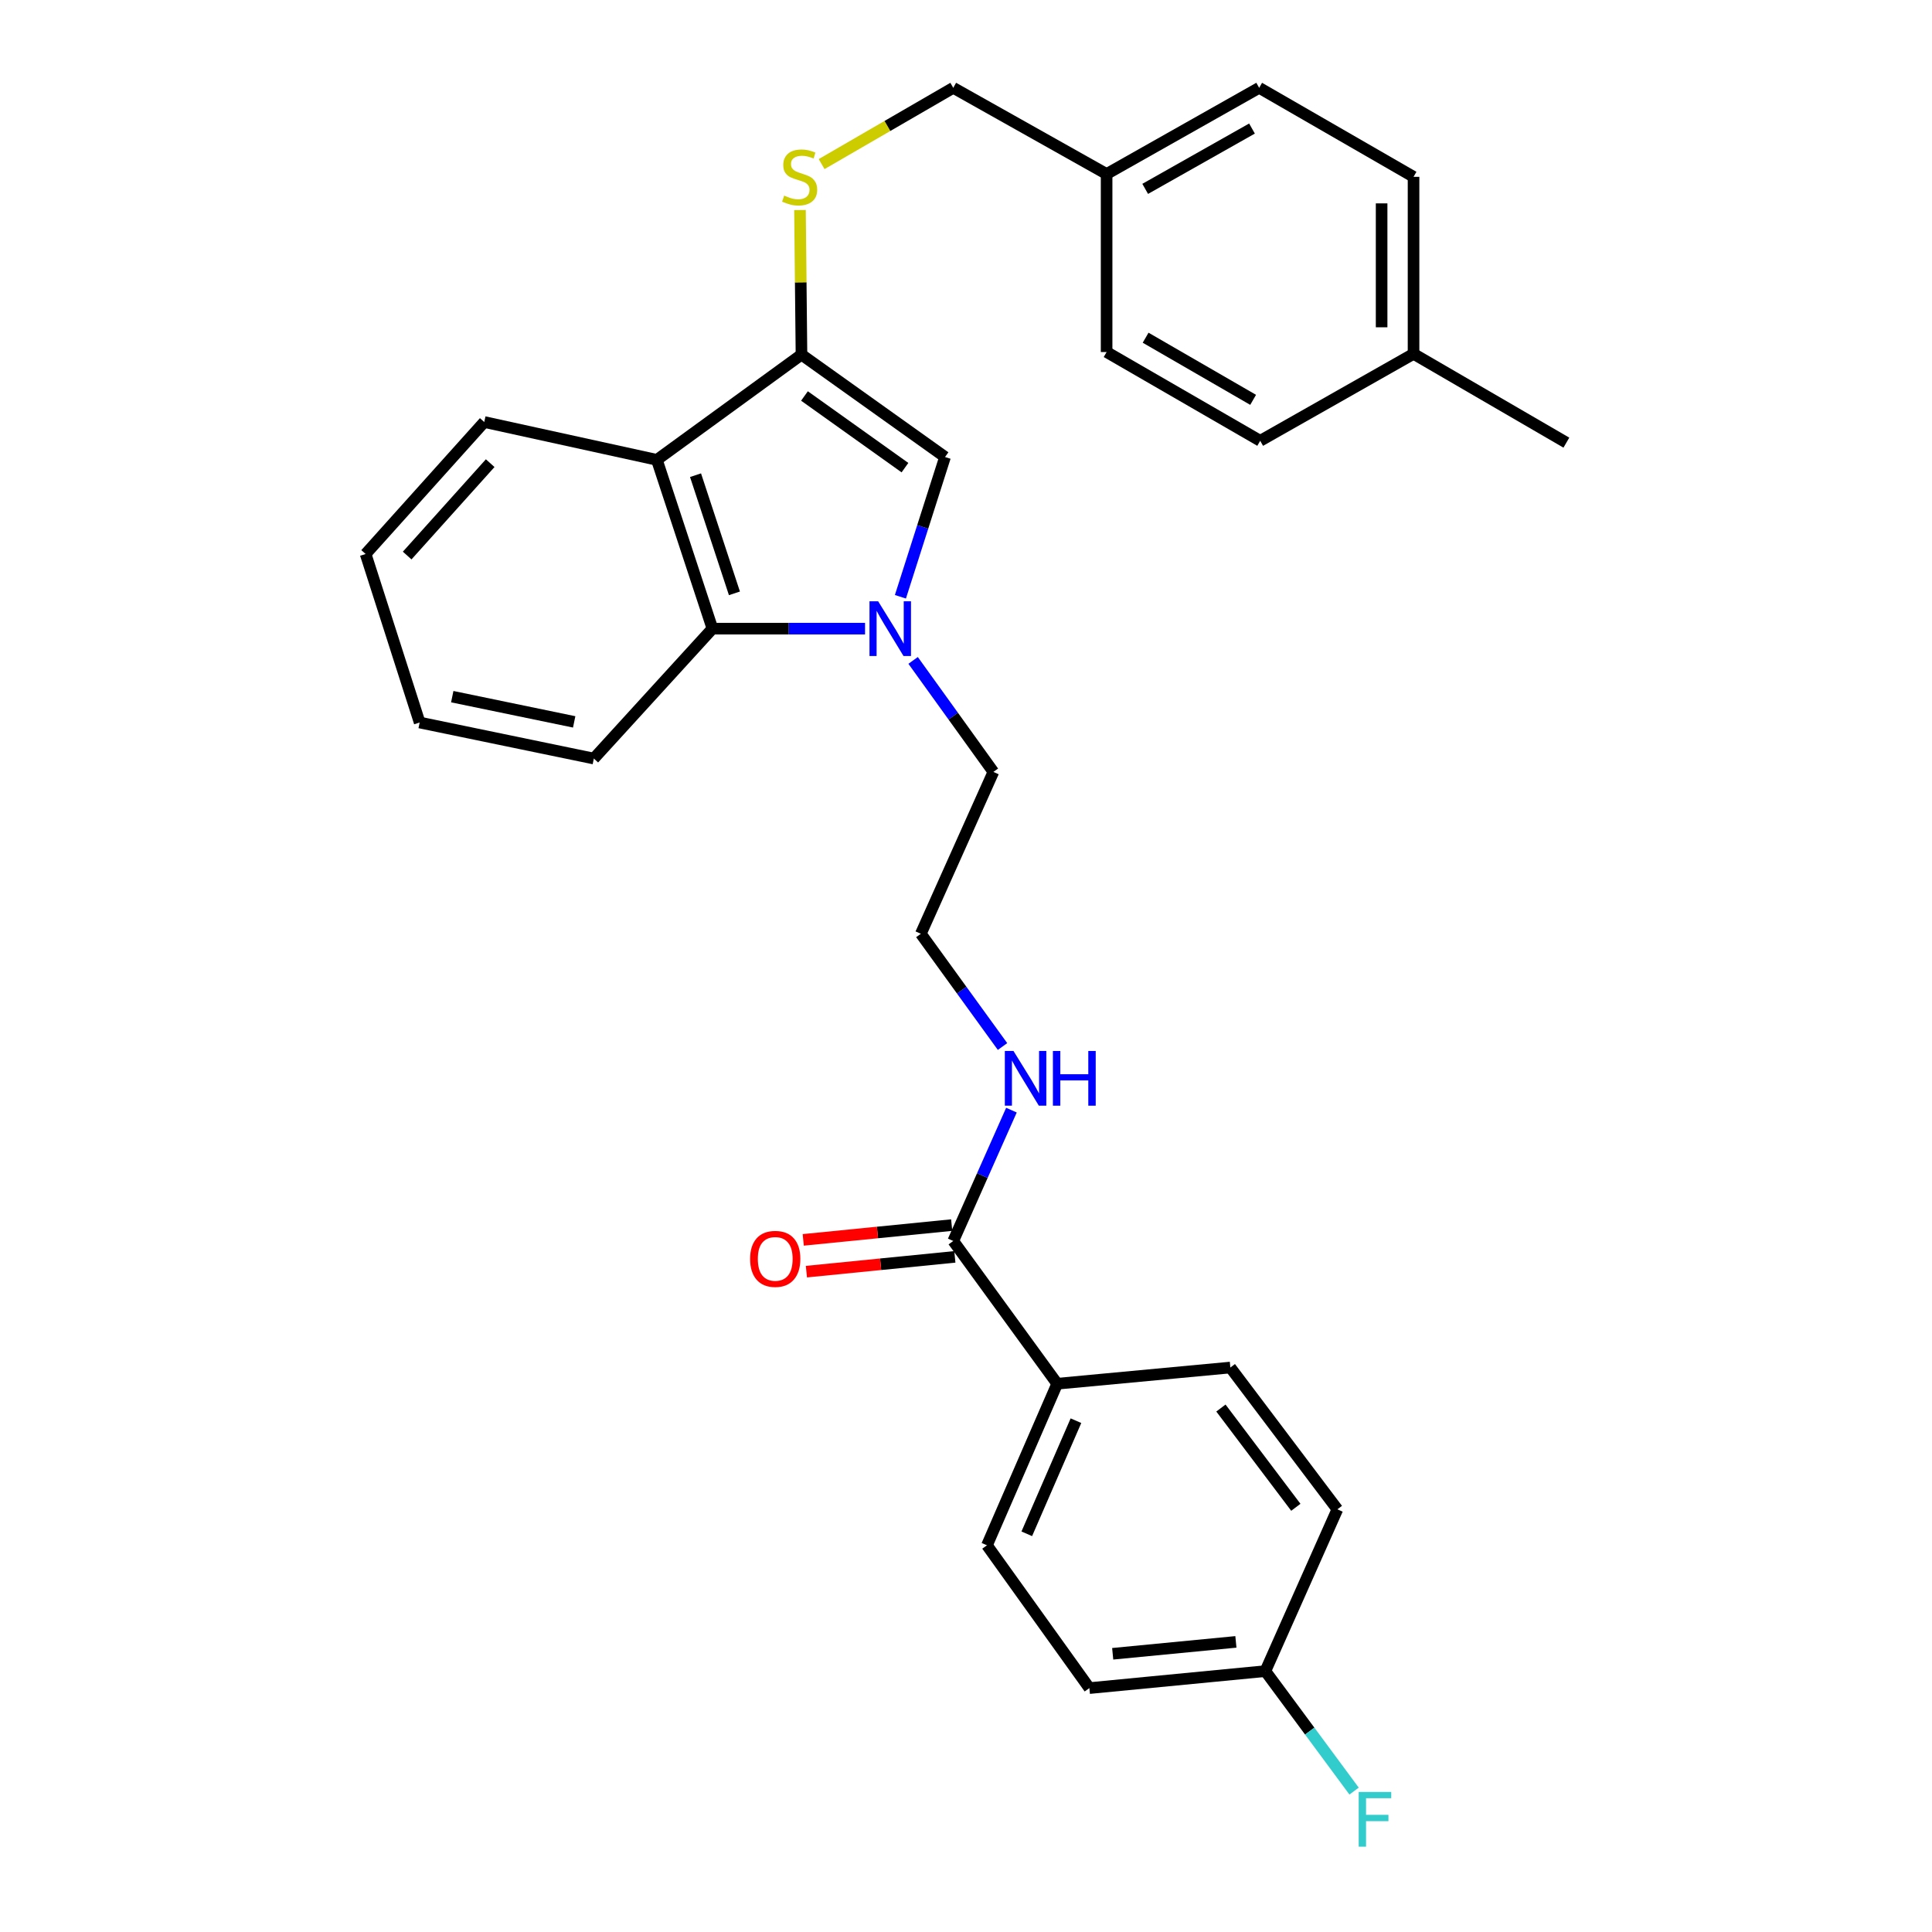 <?xml version='1.0' encoding='iso-8859-1'?>
<svg version='1.1' baseProfile='full'
              xmlns='http://www.w3.org/2000/svg'
                      xmlns:rdkit='http://www.rdkit.org/xml'
                      xmlns:xlink='http://www.w3.org/1999/xlink'
                  xml:space='preserve'
width='1000px' height='1000px' viewBox='0 0 1000 1000'>
<!-- END OF HEADER -->
<rect style='opacity:1.0;fill:#FFFFFF;stroke:none' width='1000' height='1000' x='0' y='0'> </rect>
<path class='bond-1' d='M 466.052,308.894 L 477.6,272.722' style='fill:none;fill-rule:evenodd;stroke:#0000FF;stroke-width:6px;stroke-linecap:butt;stroke-linejoin:miter;stroke-opacity:1' />
<path class='bond-1' d='M 477.6,272.722 L 489.148,236.55' style='fill:none;fill-rule:evenodd;stroke:#000000;stroke-width:6px;stroke-linecap:butt;stroke-linejoin:miter;stroke-opacity:1' />
<path class='bond-3' d='M 447.747,325.386 L 408.252,325.386' style='fill:none;fill-rule:evenodd;stroke:#0000FF;stroke-width:6px;stroke-linecap:butt;stroke-linejoin:miter;stroke-opacity:1' />
<path class='bond-3' d='M 408.252,325.386 L 368.756,325.386' style='fill:none;fill-rule:evenodd;stroke:#000000;stroke-width:6px;stroke-linecap:butt;stroke-linejoin:miter;stroke-opacity:1' />
<path class='bond-11' d='M 472.627,341.83 L 493.401,370.686' style='fill:none;fill-rule:evenodd;stroke:#0000FF;stroke-width:6px;stroke-linecap:butt;stroke-linejoin:miter;stroke-opacity:1' />
<path class='bond-11' d='M 493.401,370.686 L 514.176,399.541' style='fill:none;fill-rule:evenodd;stroke:#000000;stroke-width:6px;stroke-linecap:butt;stroke-linejoin:miter;stroke-opacity:1' />
<path class='bond-0' d='M 414.845,183.556 L 489.148,236.55' style='fill:none;fill-rule:evenodd;stroke:#000000;stroke-width:6px;stroke-linecap:butt;stroke-linejoin:miter;stroke-opacity:1' />
<path class='bond-0' d='M 416.395,204.96 L 468.407,242.055' style='fill:none;fill-rule:evenodd;stroke:#000000;stroke-width:6px;stroke-linecap:butt;stroke-linejoin:miter;stroke-opacity:1' />
<path class='bond-5' d='M 414.845,183.556 L 414.457,146.131' style='fill:none;fill-rule:evenodd;stroke:#000000;stroke-width:6px;stroke-linecap:butt;stroke-linejoin:miter;stroke-opacity:1' />
<path class='bond-5' d='M 414.457,146.131 L 414.069,108.706' style='fill:none;fill-rule:evenodd;stroke:#CCCC00;stroke-width:6px;stroke-linecap:butt;stroke-linejoin:miter;stroke-opacity:1' />
<path class='bond-29' d='M 414.845,183.556 L 339.992,238.019' style='fill:none;fill-rule:evenodd;stroke:#000000;stroke-width:6px;stroke-linecap:butt;stroke-linejoin:miter;stroke-opacity:1' />
<path class='bond-2' d='M 339.992,238.019 L 368.756,325.386' style='fill:none;fill-rule:evenodd;stroke:#000000;stroke-width:6px;stroke-linecap:butt;stroke-linejoin:miter;stroke-opacity:1' />
<path class='bond-2' d='M 360.004,245.956 L 380.139,307.113' style='fill:none;fill-rule:evenodd;stroke:#000000;stroke-width:6px;stroke-linecap:butt;stroke-linejoin:miter;stroke-opacity:1' />
<path class='bond-19' d='M 339.992,238.019 L 250.642,218.435' style='fill:none;fill-rule:evenodd;stroke:#000000;stroke-width:6px;stroke-linecap:butt;stroke-linejoin:miter;stroke-opacity:1' />
<path class='bond-25' d='M 368.756,325.386 L 307.372,392.628' style='fill:none;fill-rule:evenodd;stroke:#000000;stroke-width:6px;stroke-linecap:butt;stroke-linejoin:miter;stroke-opacity:1' />
<path class='bond-4' d='M 493.408,642.326 L 508.463,608.467' style='fill:none;fill-rule:evenodd;stroke:#000000;stroke-width:6px;stroke-linecap:butt;stroke-linejoin:miter;stroke-opacity:1' />
<path class='bond-4' d='M 508.463,608.467 L 523.519,574.608' style='fill:none;fill-rule:evenodd;stroke:#0000FF;stroke-width:6px;stroke-linecap:butt;stroke-linejoin:miter;stroke-opacity:1' />
<path class='bond-6' d='M 493.408,642.326 L 547.209,716.215' style='fill:none;fill-rule:evenodd;stroke:#000000;stroke-width:6px;stroke-linecap:butt;stroke-linejoin:miter;stroke-opacity:1' />
<path class='bond-7' d='M 492.589,634.104 L 454.171,637.931' style='fill:none;fill-rule:evenodd;stroke:#000000;stroke-width:6px;stroke-linecap:butt;stroke-linejoin:miter;stroke-opacity:1' />
<path class='bond-7' d='M 454.171,637.931 L 415.753,641.759' style='fill:none;fill-rule:evenodd;stroke:#FF0000;stroke-width:6px;stroke-linecap:butt;stroke-linejoin:miter;stroke-opacity:1' />
<path class='bond-7' d='M 494.227,650.548 L 455.809,654.376' style='fill:none;fill-rule:evenodd;stroke:#000000;stroke-width:6px;stroke-linecap:butt;stroke-linejoin:miter;stroke-opacity:1' />
<path class='bond-7' d='M 455.809,654.376 L 417.392,658.203' style='fill:none;fill-rule:evenodd;stroke:#FF0000;stroke-width:6px;stroke-linecap:butt;stroke-linejoin:miter;stroke-opacity:1' />
<path class='bond-12' d='M 425.268,84.933 L 459.338,65.194' style='fill:none;fill-rule:evenodd;stroke:#CCCC00;stroke-width:6px;stroke-linecap:butt;stroke-linejoin:miter;stroke-opacity:1' />
<path class='bond-12' d='M 459.338,65.194 L 493.408,45.455' style='fill:none;fill-rule:evenodd;stroke:#000000;stroke-width:6px;stroke-linecap:butt;stroke-linejoin:miter;stroke-opacity:1' />
<path class='bond-9' d='M 547.209,716.215 L 510.852,799.846' style='fill:none;fill-rule:evenodd;stroke:#000000;stroke-width:6px;stroke-linecap:butt;stroke-linejoin:miter;stroke-opacity:1' />
<path class='bond-9' d='M 556.911,735.349 L 531.461,793.89' style='fill:none;fill-rule:evenodd;stroke:#000000;stroke-width:6px;stroke-linecap:butt;stroke-linejoin:miter;stroke-opacity:1' />
<path class='bond-10' d='M 547.209,716.215 L 636.826,707.833' style='fill:none;fill-rule:evenodd;stroke:#000000;stroke-width:6px;stroke-linecap:butt;stroke-linejoin:miter;stroke-opacity:1' />
<path class='bond-8' d='M 518.906,541.675 L 497.766,512.497' style='fill:none;fill-rule:evenodd;stroke:#0000FF;stroke-width:6px;stroke-linecap:butt;stroke-linejoin:miter;stroke-opacity:1' />
<path class='bond-8' d='M 497.766,512.497 L 476.625,483.319' style='fill:none;fill-rule:evenodd;stroke:#000000;stroke-width:6px;stroke-linecap:butt;stroke-linejoin:miter;stroke-opacity:1' />
<path class='bond-15' d='M 510.852,799.846 L 563.854,873.763' style='fill:none;fill-rule:evenodd;stroke:#000000;stroke-width:6px;stroke-linecap:butt;stroke-linejoin:miter;stroke-opacity:1' />
<path class='bond-16' d='M 636.826,707.833 L 692.224,781.227' style='fill:none;fill-rule:evenodd;stroke:#000000;stroke-width:6px;stroke-linecap:butt;stroke-linejoin:miter;stroke-opacity:1' />
<path class='bond-16' d='M 631.945,728.798 L 670.724,780.174' style='fill:none;fill-rule:evenodd;stroke:#000000;stroke-width:6px;stroke-linecap:butt;stroke-linejoin:miter;stroke-opacity:1' />
<path class='bond-20' d='M 514.176,399.541 L 476.625,483.319' style='fill:none;fill-rule:evenodd;stroke:#000000;stroke-width:6px;stroke-linecap:butt;stroke-linejoin:miter;stroke-opacity:1' />
<path class='bond-14' d='M 493.408,45.455 L 572.778,90.065' style='fill:none;fill-rule:evenodd;stroke:#000000;stroke-width:6px;stroke-linecap:butt;stroke-linejoin:miter;stroke-opacity:1' />
<path class='bond-13' d='M 654.949,864.967 L 692.224,781.227' style='fill:none;fill-rule:evenodd;stroke:#000000;stroke-width:6px;stroke-linecap:butt;stroke-linejoin:miter;stroke-opacity:1' />
<path class='bond-17' d='M 654.949,864.967 L 677.912,896.016' style='fill:none;fill-rule:evenodd;stroke:#000000;stroke-width:6px;stroke-linecap:butt;stroke-linejoin:miter;stroke-opacity:1' />
<path class='bond-17' d='M 677.912,896.016 L 700.874,927.065' style='fill:none;fill-rule:evenodd;stroke:#33CCCC;stroke-width:6px;stroke-linecap:butt;stroke-linejoin:miter;stroke-opacity:1' />
<path class='bond-31' d='M 654.949,864.967 L 563.854,873.763' style='fill:none;fill-rule:evenodd;stroke:#000000;stroke-width:6px;stroke-linecap:butt;stroke-linejoin:miter;stroke-opacity:1' />
<path class='bond-31' d='M 639.697,849.837 L 575.93,855.994' style='fill:none;fill-rule:evenodd;stroke:#000000;stroke-width:6px;stroke-linecap:butt;stroke-linejoin:miter;stroke-opacity:1' />
<path class='bond-21' d='M 572.778,90.065 L 572.778,182.216' style='fill:none;fill-rule:evenodd;stroke:#000000;stroke-width:6px;stroke-linecap:butt;stroke-linejoin:miter;stroke-opacity:1' />
<path class='bond-22' d='M 572.778,90.065 L 651.745,45.455' style='fill:none;fill-rule:evenodd;stroke:#000000;stroke-width:6px;stroke-linecap:butt;stroke-linejoin:miter;stroke-opacity:1' />
<path class='bond-22' d='M 592.752,97.762 L 648.029,66.535' style='fill:none;fill-rule:evenodd;stroke:#000000;stroke-width:6px;stroke-linecap:butt;stroke-linejoin:miter;stroke-opacity:1' />
<path class='bond-18' d='M 731.648,183.152 L 731.648,91.525' style='fill:none;fill-rule:evenodd;stroke:#000000;stroke-width:6px;stroke-linecap:butt;stroke-linejoin:miter;stroke-opacity:1' />
<path class='bond-18' d='M 715.122,169.408 L 715.122,105.269' style='fill:none;fill-rule:evenodd;stroke:#000000;stroke-width:6px;stroke-linecap:butt;stroke-linejoin:miter;stroke-opacity:1' />
<path class='bond-26' d='M 731.648,183.152 L 810.752,229.113' style='fill:none;fill-rule:evenodd;stroke:#000000;stroke-width:6px;stroke-linecap:butt;stroke-linejoin:miter;stroke-opacity:1' />
<path class='bond-32' d='M 731.648,183.152 L 652.277,228.158' style='fill:none;fill-rule:evenodd;stroke:#000000;stroke-width:6px;stroke-linecap:butt;stroke-linejoin:miter;stroke-opacity:1' />
<path class='bond-30' d='M 250.642,218.435 L 189.248,286.752' style='fill:none;fill-rule:evenodd;stroke:#000000;stroke-width:6px;stroke-linecap:butt;stroke-linejoin:miter;stroke-opacity:1' />
<path class='bond-30' d='M 253.724,239.729 L 210.749,287.551' style='fill:none;fill-rule:evenodd;stroke:#000000;stroke-width:6px;stroke-linecap:butt;stroke-linejoin:miter;stroke-opacity:1' />
<path class='bond-24' d='M 572.778,182.216 L 652.277,228.158' style='fill:none;fill-rule:evenodd;stroke:#000000;stroke-width:6px;stroke-linecap:butt;stroke-linejoin:miter;stroke-opacity:1' />
<path class='bond-24' d='M 592.972,174.799 L 648.621,206.958' style='fill:none;fill-rule:evenodd;stroke:#000000;stroke-width:6px;stroke-linecap:butt;stroke-linejoin:miter;stroke-opacity:1' />
<path class='bond-23' d='M 651.745,45.455 L 731.648,91.525' style='fill:none;fill-rule:evenodd;stroke:#000000;stroke-width:6px;stroke-linecap:butt;stroke-linejoin:miter;stroke-opacity:1' />
<path class='bond-28' d='M 307.372,392.628 L 217.213,373.972' style='fill:none;fill-rule:evenodd;stroke:#000000;stroke-width:6px;stroke-linecap:butt;stroke-linejoin:miter;stroke-opacity:1' />
<path class='bond-28' d='M 297.197,373.647 L 234.086,360.587' style='fill:none;fill-rule:evenodd;stroke:#000000;stroke-width:6px;stroke-linecap:butt;stroke-linejoin:miter;stroke-opacity:1' />
<path class='bond-27' d='M 189.248,286.752 L 217.213,373.972' style='fill:none;fill-rule:evenodd;stroke:#000000;stroke-width:6px;stroke-linecap:butt;stroke-linejoin:miter;stroke-opacity:1' />
<path  class='atom-0' d='M 454.528 311.226
L 463.808 326.226
Q 464.728 327.706, 466.208 330.386
Q 467.688 333.066, 467.768 333.226
L 467.768 311.226
L 471.528 311.226
L 471.528 339.546
L 467.648 339.546
L 457.688 323.146
Q 456.528 321.226, 455.288 319.026
Q 454.088 316.826, 453.728 316.146
L 453.728 339.546
L 450.048 339.546
L 450.048 311.226
L 454.528 311.226
' fill='#0000FF'/>
<path  class='atom-6' d='M 405.891 101.245
Q 406.211 101.365, 407.531 101.925
Q 408.851 102.485, 410.291 102.845
Q 411.771 103.165, 413.211 103.165
Q 415.891 103.165, 417.451 101.885
Q 419.011 100.565, 419.011 98.285
Q 419.011 96.725, 418.211 95.765
Q 417.451 94.805, 416.251 94.285
Q 415.051 93.765, 413.051 93.165
Q 410.531 92.405, 409.011 91.685
Q 407.531 90.965, 406.451 89.445
Q 405.411 87.925, 405.411 85.365
Q 405.411 81.805, 407.811 79.605
Q 410.251 77.405, 415.051 77.405
Q 418.331 77.405, 422.051 78.965
L 421.131 82.045
Q 417.731 80.645, 415.171 80.645
Q 412.411 80.645, 410.891 81.805
Q 409.371 82.925, 409.411 84.885
Q 409.411 86.405, 410.171 87.325
Q 410.971 88.245, 412.091 88.765
Q 413.251 89.285, 415.171 89.885
Q 417.731 90.685, 419.251 91.485
Q 420.771 92.285, 421.851 93.925
Q 422.971 95.525, 422.971 98.285
Q 422.971 102.205, 420.331 104.325
Q 417.731 106.405, 413.371 106.405
Q 410.851 106.405, 408.931 105.845
Q 407.051 105.325, 404.811 104.405
L 405.891 101.245
' fill='#CCCC00'/>
<path  class='atom-8' d='M 388.257 651.587
Q 388.257 644.787, 391.617 640.987
Q 394.977 637.187, 401.257 637.187
Q 407.537 637.187, 410.897 640.987
Q 414.257 644.787, 414.257 651.587
Q 414.257 658.467, 410.857 662.387
Q 407.457 666.267, 401.257 666.267
Q 395.017 666.267, 391.617 662.387
Q 388.257 658.507, 388.257 651.587
M 401.257 663.067
Q 405.577 663.067, 407.897 660.187
Q 410.257 657.267, 410.257 651.587
Q 410.257 646.027, 407.897 643.227
Q 405.577 640.387, 401.257 640.387
Q 396.937 640.387, 394.577 643.187
Q 392.257 645.987, 392.257 651.587
Q 392.257 657.307, 394.577 660.187
Q 396.937 663.067, 401.257 663.067
' fill='#FF0000'/>
<path  class='atom-9' d='M 524.579 543.985
L 533.859 558.985
Q 534.779 560.465, 536.259 563.145
Q 537.739 565.825, 537.819 565.985
L 537.819 543.985
L 541.579 543.985
L 541.579 572.305
L 537.699 572.305
L 527.739 555.905
Q 526.579 553.985, 525.339 551.785
Q 524.139 549.585, 523.779 548.905
L 523.779 572.305
L 520.099 572.305
L 520.099 543.985
L 524.579 543.985
' fill='#0000FF'/>
<path  class='atom-9' d='M 544.979 543.985
L 548.819 543.985
L 548.819 556.025
L 563.299 556.025
L 563.299 543.985
L 567.139 543.985
L 567.139 572.305
L 563.299 572.305
L 563.299 559.225
L 548.819 559.225
L 548.819 572.305
L 544.979 572.305
L 544.979 543.985
' fill='#0000FF'/>
<path  class='atom-18' d='M 703.259 927.515
L 720.099 927.515
L 720.099 930.755
L 707.059 930.755
L 707.059 939.355
L 718.659 939.355
L 718.659 942.635
L 707.059 942.635
L 707.059 955.835
L 703.259 955.835
L 703.259 927.515
' fill='#33CCCC'/>
</svg>
